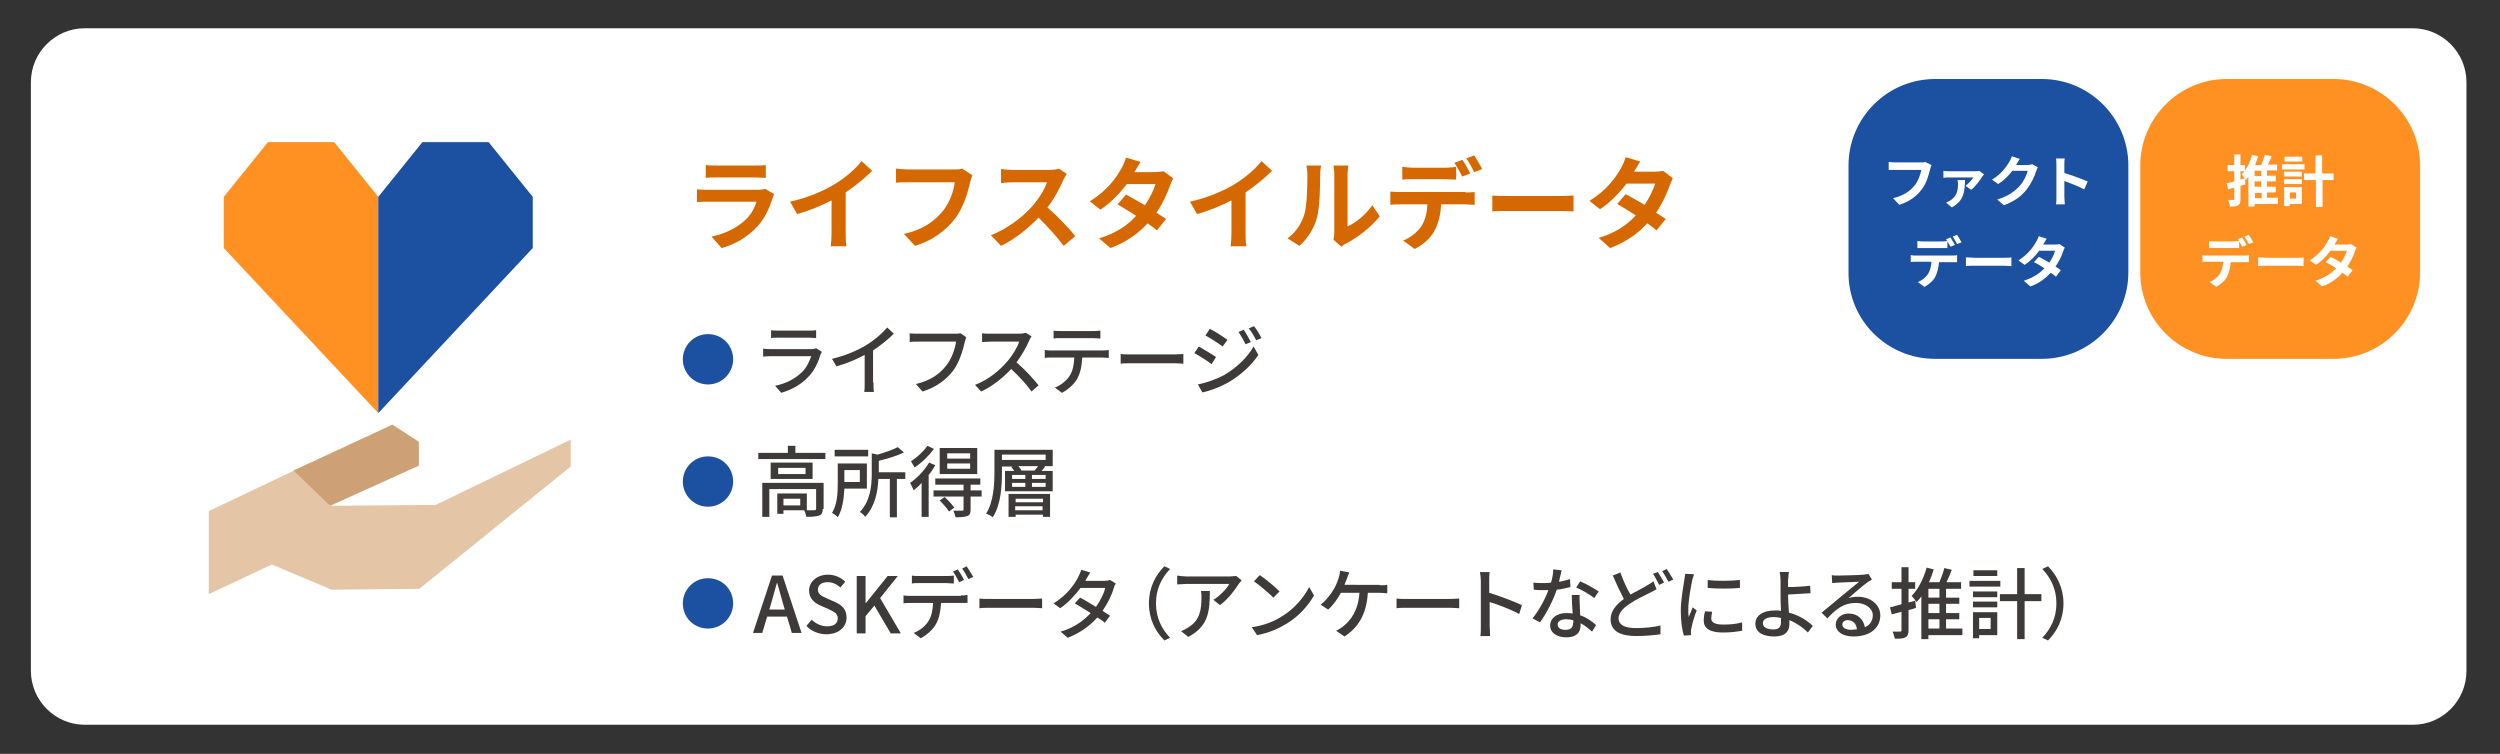 <?xml version="1.0" encoding="utf-8"?>
<!-- Generator: Adobe Illustrator 27.9.6, SVG Export Plug-In . SVG Version: 9.03 Build 54986)  -->
<svg version="1.1" id="レイヤー_1" xmlns="http://www.w3.org/2000/svg" xmlns:xlink="http://www.w3.org/1999/xlink" x="0px"
	 y="0px" viewBox="0 0 566.4 170.8" style="enable-background:new 0 0 566.4 170.8;" xml:space="preserve">
<rect x="0" y="0" width="566.4" height="170.8" fill="#333333" stroke="none"/>
<style type="text/css">
	.st0{fill:#1C50A1;}
	.st1{fill:#FFFFFF;}
	.st2{fill:#FFE29B;}
	.st3{fill:#3E3A39;}
	.st4{fill:#C8C8C8;}
	.st5{fill:url(#SVGID_1_);}
	.st6{fill:url(#SVGID_00000137114111534870311200000005575275546975305612_);}
	.st7{fill:#FF9123;}
	.st8{fill:#EBEBEB;}
	.st9{fill:#F0F0F0;}
	.st10{fill:#979999;}
	.st11{fill:#D9D9DB;}
	.st12{fill:#1B94D3;}
	.st13{fill:#D56800;}
	.st14{fill:url(#SVGID_00000168839667084033493130000015112864186633394562_);}
	.st15{fill:#EF8304;}
	.st16{fill:url(#SVGID_00000157993702347741857740000011330241082011948181_);}
	.st17{fill:#FFFFFF;stroke:#FF9123;stroke-width:3.225;stroke-miterlimit:10;}
	.st18{fill:#FFBD01;}
	.st19{fill:none;stroke:#FF9123;stroke-width:3.225;stroke-miterlimit:10;}
	.st20{fill:#FFE1BD;}
	.st21{fill:none;stroke:#FFFFFF;stroke-width:2.047;stroke-miterlimit:10;}
	.st22{fill:#FFFFFF;stroke:#FF9123;stroke-width:2.315;stroke-linecap:round;stroke-linejoin:round;stroke-miterlimit:10;}
	.st23{fill:#FFFFFF;stroke:#FFFFFF;stroke-width:7.656;stroke-miterlimit:10;}
	.st24{fill:none;stroke:#FF9123;stroke-width:3.225;stroke-linecap:round;stroke-linejoin:round;stroke-miterlimit:10;}
	.st25{fill:none;stroke:#D56800;stroke-width:2.188;stroke-miterlimit:10;}
	.st26{fill:url(#SVGID_00000142856102551026987450000005697637815201768347_);}
	.st27{fill:#C70030;}
	.st28{fill:url(#SVGID_00000016794503992647742670000007763388249091001509_);}
	.st29{clip-path:url(#SVGID_00000085931389984788226720000004580525880404278695_);}
	.st30{fill:#2C59B3;}
	.st31{fill:#042275;}
	.st32{fill:#F1E3D5;}
	.st33{fill:#E4C5A6;}
	.st34{fill:#926A43;}
	.st35{fill:#6D4D2B;}
	.st36{fill:#E8CEB4;}
	.st37{fill:#CDA175;}
	.st38{fill:none;stroke:#FF9123;stroke-width:2.5;stroke-miterlimit:10;}
	.st39{fill:#EB1C41;}
	.st40{fill:#1A84E2;}
	.st41{fill:#91D041;}
	.st42{fill:#EC62FD;}
	.st43{fill:#F58424;}
	.st44{fill:#29B49F;}
	.st45{fill:#7A4AFD;}
	.st46{fill:url(#SVGID_00000124869895583432691320000012311230352375135418_);}
	.st47{fill:#0AB9B4;}
	.st48{fill:#5B5857;}
	.st49{fill:url(#SVGID_00000052813232795109540410000007010984713309622174_);}
	.st50{fill:url(#SVGID_00000060014144076485342140000003379693029548725437_);}
	.st51{fill:none;stroke:#EBEBEB;stroke-width:1.498;stroke-miterlimit:10;}
	.st52{fill:#E40038;}
	.st53{fill:#FF7705;}
	.st54{fill:none;stroke:#FFFFFF;stroke-width:4.295;stroke-linecap:round;stroke-linejoin:round;}
	.st55{fill:#3CB056;}
	.st56{fill:#2E6DB5;}
	.st57{fill:url(#SVGID_00000182513158344964596900000017227518576551600048_);}
	.st58{fill:#101B39;}
	.st59{fill:#040000;}
	.st60{fill:url(#SVGID_00000148634194430938020430000012699208937269094804_);}
	.st61{fill:#FF9123;stroke:#000000;stroke-width:1.361;stroke-linecap:round;stroke-linejoin:round;}
	.st62{fill-rule:evenodd;clip-rule:evenodd;fill:#FFFFFF;}
	.st63{fill-rule:evenodd;clip-rule:evenodd;}
	.st64{fill:none;stroke:#000000;stroke-width:1.235;stroke-linecap:round;stroke-linejoin:round;}
	.st65{fill:#38A756;}
	.st66{fill:#E3B400;}
	.st67{fill:#FF0000;}
	.st68{fill:#EA6158;}
	.st69{fill:#F2B41E;}
	.st70{fill:#6DBB6B;}
	.st71{fill:#23B0D6;}
	.st72{fill:#8C8C8C;}
	.st73{fill:#DDDDDD;}
	.st74{fill:#BCBCBC;}
	.st75{fill:#7C7C7C;}
	.st76{fill:#9F9F9F;}
	.st77{fill:#D7D7D7;}
	.st78{fill:#DEDEDE;}
	.st79{fill:none;stroke:#FFFFFF;stroke-width:1.663;stroke-miterlimit:10;}
	.st80{fill:#E6E6E6;}
	.st81{fill:#E2E2E4;}
	.st82{fill:#CECED0;}
	.st83{fill:#D0D0D0;}
	.st84{fill:#F4F4F4;}
	.st85{clip-path:url(#SVGID_00000109002017334169211990000017409025497172296374_);}
	.st86{fill:#8B8C8C;}
	.st87{fill:none;stroke:#CA0C3D;stroke-width:2;stroke-miterlimit:10;}
	.st88{fill:#FFE0E2;}
	.st89{fill:#FFF5E1;}
	.st90{fill:url(#SVGID_00000082355588812261312080000015481348384828711810_);}
	.st91{fill:url(#SVGID_00000101087338286148536770000008258892852532790936_);}
	.st92{clip-path:url(#SVGID_00000158023264854179269550000001197082644782095504_);}
	.st93{clip-path:url(#SVGID_00000119080047053872815130000013796255237751365286_);}
	.st94{fill:#CA0C3D;}
	.st95{fill:#FFABB4;}
	.st96{fill:#B4001E;}
	.st97{fill:#FEBD36;}
	.st98{fill:#FFBCC0;}
	.st99{fill:#FFB9BD;}
	.st100{fill:#EC777F;}
	.st101{fill:#FF0033;}
	.st102{fill:none;stroke:#FFFFFF;stroke-width:1.461;stroke-linecap:round;stroke-linejoin:round;stroke-miterlimit:10;}
	.st103{clip-path:url(#SVGID_00000023961563813482803080000014353317304442487472_);}
	.st104{fill:#D34D05;}
	.st105{fill:none;stroke:#FFFFFF;stroke-width:1.538;stroke-linecap:round;stroke-linejoin:round;stroke-miterlimit:10;}
	.st106{fill:#06C755;}
	.st107{fill:#1877F2;}
	.st108{clip-path:url(#SVGID_00000093875268558041078110000007432685619708932780_);}
	.st109{clip-path:url(#SVGID_00000075152878487394831960000009523404495855546784_);}
	.st110{clip-path:url(#SVGID_00000067196058201351643040000017726008422501191100_);fill:#FFFFFF;}
	.st111{fill:#25F4EE;}
	.st112{fill:#FE2C55;}
	.st113{fill:#515353;}
	.st114{fill:#FFAA00;}
	.st115{clip-path:url(#SVGID_00000102544937811588159460000013263249371335005093_);fill:#FFAA00;}
	.st116{clip-path:url(#SVGID_00000102544937811588159460000013263249371335005093_);fill:#D56800;}
	.st117{clip-path:url(#SVGID_00000102544937811588159460000013263249371335005093_);}
	.st118{fill:none;stroke:#FFAA00;stroke-width:1.397;stroke-miterlimit:10;}
	.st119{clip-path:url(#SVGID_00000099658790729370533720000006563285715774481059_);fill:#1C50A1;}
	.st120{clip-path:url(#SVGID_00000099658790729370533720000006563285715774481059_);fill:#FF9123;}
	.st121{clip-path:url(#SVGID_00000099658790729370533720000006563285715774481059_);}
	.st122{fill:none;stroke:#FF9123;stroke-width:2.757;stroke-miterlimit:10;}
	.st123{fill:#FFA82D;}
	.st124{fill:#1455BC;}
	.st125{fill:none;stroke:#979999;stroke-width:2.416;stroke-linecap:round;stroke-linejoin:round;stroke-miterlimit:10;}
	.st126{fill:#FF9023;}
	.st127{fill:#F6F6F6;}
	.st128{fill:#CCCCCC;}
	.st129{fill:#E1E1E1;}
	.st130{fill:url(#SVGID_00000113339776692149154300000003408556267237333175_);}
	.st131{fill:url(#SVGID_00000101068546531927971070000013393201533665348784_);}
	.st132{clip-path:url(#SVGID_00000054264236281177919990000012545147021863697325_);fill:#1C50A1;}
	.st133{clip-path:url(#SVGID_00000054264236281177919990000012545147021863697325_);fill:#FF9123;}
	.st134{clip-path:url(#SVGID_00000054264236281177919990000012545147021863697325_);}
	.st135{fill:none;stroke:#FF9123;stroke-width:3.467;stroke-miterlimit:10;}
	.st136{clip-path:url(#SVGID_00000044165210394074290980000001893517141965861775_);}
	.st137{fill:none;stroke:#EBEBEB;stroke-width:3;stroke-miterlimit:10;}
	.st138{fill:none;stroke:#FFFFFF;stroke-width:4.274;stroke-linecap:round;stroke-linejoin:round;}
	.st139{fill:url(#SVGID_00000077293473235830498560000017230149971599318660_);}
	.st140{fill:#FF9123;stroke:#000000;stroke-width:1.34;stroke-linecap:round;stroke-linejoin:round;}
	.st141{fill:none;stroke:#000000;stroke-width:1.215;stroke-linecap:round;stroke-linejoin:round;}
	.st142{fill:url(#SVGID_00000065051392541746534990000014675985656833895307_);}
</style>
<g>
	<path class="st1" d="M546.7,164.2H19.2c-6.7,0-12.2-5.5-12.2-12.2V18.6c0-6.7,5.5-12.2,12.2-12.2h527.4c6.7,0,12.2,5.5,12.2,12.2
		V152C558.8,158.7,553.4,164.2,546.7,164.2z"/>
	<g>
		<g>
			<path class="st13" d="M175.4,44c-0.2,0.3-0.3,0.7-0.4,1c-0.7,2.2-1.7,4.4-3.4,6.3c-2.3,2.5-5.2,4.1-8.1,4.9l-2.3-2.6
				c3.4-0.7,6.1-2.2,7.9-4c1.2-1.2,1.9-2.6,2.3-3.9h-10.9c-0.5,0-1.7,0-2.6,0.1v-2.9c1,0.1,1.9,0.1,2.6,0.1h11.2
				c0.7,0,1.3-0.1,1.7-0.2L175.4,44z M160,37.4c0.6,0.1,1.6,0.1,2.4,0.1h8.7c0.7,0,1.8,0,2.4-0.1v2.9c-0.6,0-1.7-0.1-2.5-0.1h-8.7
				c-0.7,0-1.7,0-2.4,0.1V37.4z"/>
			<path class="st13" d="M191.6,52.8c0,1,0,2.4,0.2,3h-3.6c0.1-0.5,0.2-2,0.2-3v-7.4c-2.3,1.2-5.2,2.4-7.8,3.1l-1.6-2.8
				c4-0.9,7.8-2.5,10.3-4.1c2.3-1.4,4.6-3.4,5.9-5.1l2.4,2.2c-1.7,1.7-3.8,3.4-6,4.9V52.8z"/>
			<path class="st13" d="M220.3,39.7c-0.2,0.5-0.4,1.1-0.5,1.6c-0.5,2.2-1.5,5.7-3.4,8.2c-2.1,2.7-5.1,5-9.1,6.2l-2.5-2.7
				c4.5-1,7-3,8.9-5.3c1.5-1.9,2.4-4.5,2.6-6.4h-10.6c-1,0-2.1,0-2.7,0.1v-3.2c0.7,0.1,2,0.2,2.7,0.2h10.5c0.5,0,1.2,0,1.8-0.2
				L220.3,39.7z"/>
			<path class="st13" d="M241.7,39.4c-0.2,0.2-0.6,1-0.8,1.4c-0.8,1.8-2,4.2-3.6,6.2c2.2,1.9,5,4.8,6.3,6.5l-2.6,2.2
				c-1.5-2-3.6-4.3-5.7-6.4c-2.4,2.5-5.4,4.9-8.5,6.4l-2.3-2.4c3.6-1.4,7.2-4.1,9.3-6.5c1.5-1.7,2.9-3.9,3.4-5.5h-7.7
				c-1,0-2.2,0.1-2.7,0.2v-3.2c0.6,0.1,2,0.2,2.7,0.2h8c1,0,1.9-0.1,2.4-0.3L241.7,39.4z"/>
			<path class="st13" d="M265.8,40.4c-0.2,0.4-0.5,1-0.7,1.6c-0.6,1.7-1.6,4-3.1,6.2c0.8,0.5,1.6,1,2.2,1.4l-2.1,2.6
				c-0.5-0.5-1.3-1-2.1-1.6c-2,2.2-4.7,4.2-8.4,5.6L249,54c4-1.2,6.6-3.1,8.4-5.1c-1.5-1-3.1-1.9-4.2-2.6l1.9-2.2
				c1.2,0.6,2.7,1.5,4.3,2.4c1.1-1.6,2-3.5,2.4-4.8h-6.5c-1.6,2.1-3.7,4.3-6,5.8l-2.4-1.9c4-2.4,6.1-5.5,7.2-7.5
				c0.3-0.5,0.8-1.6,1-2.4l3.3,1c-0.5,0.8-1.1,1.8-1.4,2.3l0,0h4.6c0.7,0,1.5-0.1,2-0.2L265.8,40.4z"/>
			<path class="st13" d="M282.2,52.8c0,1,0,2.4,0.2,3h-3.6c0.1-0.5,0.2-2,0.2-3v-7.4c-2.3,1.2-5.2,2.4-7.8,3.1l-1.6-2.8
				c4-0.9,7.8-2.5,10.3-4.1c2.3-1.4,4.6-3.4,5.9-5.1l2.4,2.2c-1.7,1.7-3.8,3.4-6,4.9V52.8z"/>
			<path class="st13" d="M291.7,54c2-1.4,3.2-3.5,3.8-5.4c0.6-1.9,0.7-6.2,0.7-9c0-0.9-0.1-1.5-0.2-2.1h3.3c0,0.1-0.2,1.1-0.2,2
				c0,2.7-0.1,7.4-0.7,9.7c-0.7,2.6-2.1,4.8-4,6.5L291.7,54z M302.1,54.3c0.1-0.4,0.2-1.1,0.2-1.7V39.4c0-1-0.2-1.9-0.2-1.9h3.4
				c0,0.1-0.2,1-0.2,2v11.8c1.8-0.8,4.1-2.6,5.6-4.8l1.7,2.5c-1.9,2.4-5.1,4.9-7.7,6.2c-0.5,0.2-0.7,0.5-1,0.7L302.1,54.3z"/>
			<path class="st13" d="M332,43.6c0.5,0,1.5,0,2.1-0.1v2.9c-0.6,0-1.4-0.1-2.1-0.1h-5.5c-0.1,2.3-0.6,4.2-1.4,5.8
				c-0.8,1.6-2.5,3.3-4.6,4.3l-2.6-1.9c1.6-0.6,3.2-1.9,4.1-3.2c0.9-1.4,1.3-3.1,1.4-5h-6.2c-0.7,0-1.5,0-2.2,0.1v-3
				c0.7,0.1,1.5,0.1,2.2,0.1H332z M320.1,40.6c-0.8,0-1.7,0-2.4,0.1v-2.9c0.7,0.1,1.7,0.2,2.4,0.2h7.4c0.8,0,1.7-0.1,2.4-0.2v2.9
				c-0.8,0-1.7-0.1-2.4-0.1H320.1z M331.3,40c-0.5-0.9-1.2-2.3-1.8-3.1l1.8-0.7c0.6,0.8,1.4,2.3,1.8,3.1L331.3,40z M334,39
				c-0.5-1-1.2-2.3-1.8-3.1l1.8-0.7c0.6,0.9,1.4,2.3,1.8,3.1L334,39z"/>
			<path class="st13" d="M338.1,44.3c0.8,0.1,2.5,0.1,3.6,0.1h12.2c1,0,2.1-0.1,2.6-0.1v3.6c-0.5,0-1.7-0.1-2.6-0.1h-12.2
				c-1.3,0-2.8,0-3.6,0.1V44.3z"/>
			<path class="st13" d="M379,40.4c-0.2,0.4-0.5,1-0.7,1.6c-0.6,1.7-1.6,4-3.1,6.2c0.8,0.5,1.6,1,2.2,1.4l-2.1,2.6
				c-0.5-0.5-1.3-1-2.1-1.6c-2,2.2-4.7,4.2-8.4,5.6l-2.6-2.3c4-1.2,6.6-3.1,8.4-5.1c-1.5-1-3.1-1.9-4.2-2.6l1.9-2.2
				c1.2,0.6,2.7,1.5,4.3,2.4c1.1-1.6,2-3.5,2.4-4.8h-6.5c-1.6,2.1-3.7,4.3-6,5.8l-2.4-1.9c4-2.4,6.1-5.5,7.2-7.5
				c0.3-0.5,0.8-1.6,1-2.4l3.3,1c-0.5,0.8-1.1,1.8-1.4,2.3l0,0h4.6c0.7,0,1.5-0.1,2-0.2L379,40.4z"/>
		</g>
	</g>
	<g>
		<g>
			<path class="st0" d="M154.7,81.4c0-3.1,2.5-5.7,5.7-5.7s5.7,2.5,5.7,5.7c0,3.1-2.5,5.7-5.7,5.7S154.7,84.5,154.7,81.4z"/>
			<path class="st3" d="M186.2,79.7c-0.1,0.2-0.2,0.5-0.3,0.6c-0.5,1.7-1.3,3.5-2.6,4.9c-1.8,2-4,3.1-6.3,3.8l-1.4-1.6
				c2.6-0.5,4.7-1.7,6.2-3.2c1-1,1.6-2.4,2-3.5h-9c-0.4,0-1.2,0-1.9,0.1v-1.8c0.7,0.1,1.4,0.1,1.9,0.1h9c0.5,0,0.9-0.1,1.1-0.2
				L186.2,79.7z M174.6,74.8c0.5,0.1,1.1,0.1,1.7,0.1h6.9c0.6,0,1.3,0,1.7-0.1v1.8c-0.4,0-1.1-0.1-1.7-0.1h-6.8
				c-0.5,0-1.2,0-1.7,0.1V74.8z"/>
			<path class="st3" d="M197.9,86.7c0,0.7,0,1.7,0.1,2.1h-2.2c0.1-0.4,0.1-1.4,0.1-2.1v-6.3c-1.8,1-4.2,2-6.4,2.6l-1-1.7
				c3-0.7,6-2,7.9-3.2c1.8-1.1,3.6-2.7,4.6-3.9l1.5,1.4c-1.3,1.3-2.9,2.6-4.7,3.8V86.7z"/>
			<path class="st3" d="M218.9,76.4c-0.1,0.3-0.2,0.7-0.3,1c-0.4,1.8-1.2,4.6-2.6,6.5c-1.6,2.1-3.8,3.8-7,4.8l-1.5-1.7
				c3.4-0.8,5.4-2.3,6.9-4.2c1.2-1.5,2-3.8,2.2-5.4h-8.6c-0.8,0-1.5,0-1.9,0.1v-2c0.5,0.1,1.3,0.1,1.9,0.1h8.5c0.3,0,0.7,0,1.1-0.1
				L218.9,76.4z"/>
			<path class="st3" d="M233.7,76.2c-0.1,0.2-0.4,0.6-0.5,0.9c-0.6,1.4-1.7,3.4-2.9,5c1.8,1.5,3.9,3.8,5,5.2l-1.6,1.4
				c-1.1-1.6-2.9-3.5-4.6-5.1c-1.9,2-4.2,3.9-6.8,5.1l-1.4-1.5c2.9-1.1,5.5-3.2,7.2-5.2c1.2-1.3,2.4-3.3,2.8-4.6h-6.5
				c-0.7,0-1.6,0.1-1.9,0.1v-2c0.4,0.1,1.4,0.1,1.9,0.1h6.5c0.7,0,1.2-0.1,1.5-0.2L233.7,76.2z"/>
			<path class="st3" d="M249.7,79.4c0.4,0,1,0,1.5-0.1v1.8c-0.4,0-1-0.1-1.5-0.1h-4.5c-0.1,1.9-0.4,3.4-1.1,4.7
				c-0.6,1.2-2,2.5-3.5,3.3l-1.6-1.2c1.3-0.5,2.6-1.5,3.3-2.6c0.8-1.2,1-2.6,1.1-4.2h-5.1c-0.5,0-1.1,0-1.6,0.1v-1.8
				c0.5,0.1,1.1,0.1,1.6,0.1H249.7z M240.4,76.6c-0.6,0-1.2,0-1.7,0.1v-1.8c0.5,0.1,1.1,0.1,1.7,0.1h7.1c0.5,0,1.2,0,1.8-0.1v1.8
				c-0.6,0-1.2-0.1-1.8-0.1H240.4z"/>
			<path class="st3" d="M253.9,80.2c0.6,0.1,1.7,0.1,2.6,0.1h9.6c0.9,0,1.5-0.1,2-0.1v2.2c-0.4,0-1.2-0.1-2-0.1h-9.6
				c-1,0-2,0-2.6,0.1V80.2z"/>
			<path class="st3" d="M275.5,80.9l-1,1.6c-0.9-0.7-2.8-1.9-3.9-2.5l1-1.5C272.6,79.1,274.7,80.3,275.5,80.9z M277.3,85
				c2.9-1.7,5.3-4,6.7-6.5l1.1,1.9c-1.6,2.4-4,4.6-6.9,6.3c-1.8,1-4.2,1.9-5.8,2.2l-1-1.8C273.3,86.7,275.4,86,277.3,85z M278.1,77
				l-1.1,1.5c-0.9-0.7-2.8-1.9-3.9-2.5l1-1.5C275.3,75.1,277.3,76.4,278.1,77z M283.4,77.5l-1.2,0.5c-0.5-1-1-1.9-1.6-2.8l1.2-0.5
				C282.3,75.5,283,76.7,283.4,77.5z M285.8,76.6l-1.2,0.5c-0.5-1-1-1.9-1.7-2.7l1.2-0.5C284.7,74.6,285.4,75.8,285.8,76.6z"/>
			<path class="st0" d="M154.7,109.1c0-3.1,2.5-5.7,5.7-5.7s5.7,2.5,5.7,5.7c0,3.1-2.5,5.7-5.7,5.7S154.7,112.2,154.7,109.1z"/>
			<path class="st3" d="M187,102.6v1.4h-15.2v-1.4h6.7V101h1.7v1.6H187z M186.4,115.3c0,0.8-0.2,1.3-0.8,1.5
				c-0.6,0.2-1.5,0.3-2.9,0.3c-0.1-0.5-0.3-1.1-0.5-1.5h-4.7v0.8h-1.4v-4.6h6.7v3.8c0.8,0,1.4,0,1.7,0c0.3,0,0.4-0.1,0.4-0.3v-4.5
				h-10.6v6.3h-1.6v-7.7h13.9V115.3z M184.1,104.8v3.7h-9.5v-3.7H184.1z M182.5,106h-6.2v1.4h6.2V106z M181.3,113h-3.8v1.5h3.8V113z
				"/>
			<path class="st3" d="M191.3,110.7c-0.1,2.1-0.4,4.7-1.5,6.5c-0.2-0.3-0.9-0.8-1.3-1c1.2-1.9,1.3-4.6,1.3-6.6V105h6.6v5.7H191.3z
				 M196.7,103.4h-7.6v-1.5h7.6V103.4z M191.3,106.5v2.7h3.5v-2.7H191.3z M205,108.5h-1.8v8.7h-1.6v-8.7H199c-0.1,2.7-0.7,6.2-3,8.6
				c-0.2-0.4-0.8-0.9-1.2-1.1c2.4-2.5,2.7-6,2.7-8.6v-4.7l1.3,0.3c1.7-0.5,3.5-1.1,4.6-1.7l1.4,1.2c-1.6,0.8-3.7,1.4-5.7,1.9v2.6h6
				V108.5z"/>
			<path class="st3" d="M211.9,105.4c-0.4,0.7-0.9,1.5-1.5,2.2v9.5h-1.6v-7.7c-0.6,0.7-1.2,1.2-1.8,1.7c-0.1-0.4-0.6-1.2-0.8-1.7
				c1.6-1.1,3.3-2.9,4.3-4.6L211.9,105.4z M211.6,101.7c-1.1,1.5-2.8,3.2-4.4,4.2c-0.2-0.4-0.6-1-0.8-1.4c1.4-0.9,2.9-2.3,3.7-3.5
				L211.6,101.7z M222.4,112.5h-2.5v3c0,0.8-0.2,1.2-0.7,1.4c-0.6,0.2-1.4,0.3-2.7,0.3c-0.1-0.4-0.3-1.1-0.5-1.5c0.9,0,1.7,0,2,0
				c0.3,0,0.3-0.1,0.3-0.3v-2.9h-6.8v-1.4h6.8v-1.3h-6.4v-1.4h10.2v1.4h-2.2v1.3h2.5V112.5z M214,112.6c0.8,0.7,1.7,1.7,2.2,2.4
				l-1.2,0.9c-0.4-0.7-1.3-1.7-2.1-2.5L214,112.6z M221.4,107.4h-8.5v-5.9h8.5V107.4z M219.8,102.7h-5.2v1.2h5.2V102.7z M219.8,105
				h-5.2v1.2h5.2V105z"/>
			<path class="st3" d="M238.5,105.6h-2l0.3,0.1c-0.3,0.4-0.6,0.7-0.8,1h2.5v4.6h-10.8v-4.6h2.1c-0.2-0.3-0.4-0.6-0.7-0.9l0.4-0.1
				H227v1.3c0,3-0.2,7.4-2.1,10.2c-0.3-0.3-1-0.7-1.5-0.8c1.7-2.7,1.9-6.6,1.9-9.4v-5.1h13.2V105.6z M236.9,103H227v1.2h9.9V103z
				 M228.5,111.9h9.4v5.2h-1.6v-0.5h-6.2v0.5h-1.6V111.9z M229.3,108.5h3v-0.9h-3V108.5z M229.3,110.3h3v-0.9h-3V110.3z M230.1,113
				v0.8h6.2V113H230.1z M236.2,115.6v-0.9h-6.2v0.9H236.2z M234.4,106.6c0.3-0.3,0.6-0.7,0.8-1h-4.5c0.3,0.3,0.6,0.7,0.7,1H234.4z
				 M236.9,107.6h-3.1v0.9h3.1V107.6z M236.9,109.4h-3.1v0.9h3.1V109.4z"/>
			<path class="st0" d="M154.7,136.7c0-3.1,2.5-5.7,5.7-5.7s5.7,2.5,5.7,5.7c0,3.1-2.5,5.7-5.7,5.7S154.7,139.9,154.7,136.7z"/>
			<path class="st3" d="M178.3,139.7h-4.5l-1.1,3.7h-2.1l4.3-13h2.4l4.3,13h-2.2L178.3,139.7z M177.8,138.1l-0.5-1.7
				c-0.4-1.4-0.8-2.9-1.2-4.3H176c-0.4,1.5-0.8,2.9-1.2,4.3l-0.5,1.7H177.8z"/>
			<path class="st3" d="M182.7,141.8l1.2-1.4c0.9,0.9,2.2,1.5,3.5,1.5c1.6,0,2.4-0.7,2.4-1.8c0-1.2-0.9-1.5-2.1-2.1l-1.8-0.8
				c-1.2-0.5-2.6-1.5-2.6-3.4c0-2,1.8-3.6,4.3-3.6c1.5,0,2.9,0.6,3.9,1.6l-1.1,1.3c-0.8-0.7-1.7-1.2-2.9-1.2c-1.3,0-2.2,0.6-2.2,1.7
				c0,1.1,1,1.5,2.1,2l1.8,0.8c1.5,0.7,2.6,1.6,2.6,3.5c0,2.1-1.7,3.8-4.6,3.8C185.5,143.7,183.8,143,182.7,141.8z"/>
			<path class="st3" d="M194.1,130.5h2v6.1h0.1l4.9-6.1h2.3l-4,5l4.7,8h-2.3l-3.7-6.3l-2,2.4v3.9h-2V130.5z"/>
			<path class="st3" d="M217.7,134.9c0.4,0,1,0,1.5-0.1v1.8c-0.4,0-1,0-1.5,0h-4.5c-0.1,1.9-0.4,3.4-1.1,4.7c-0.6,1.2-2,2.5-3.5,3.3
				l-1.6-1.2c1.3-0.5,2.6-1.5,3.3-2.6c0.8-1.2,1-2.6,1.1-4.2h-5.1c-0.5,0-1.1,0-1.6,0.1v-1.8c0.5,0.1,1.1,0.1,1.6,0.1H217.7z
				 M208.3,132.1c-0.6,0-1.2,0-1.7,0.1v-1.8c0.5,0.1,1.1,0.1,1.7,0.1h6c0.5,0,1.2,0,1.8-0.1v1.8c-0.6,0-1.2-0.1-1.8-0.1H208.3z
				 M217.3,131.9c-0.4-0.7-0.9-1.8-1.4-2.4l1.1-0.5c0.4,0.6,1.1,1.7,1.4,2.4L217.3,131.9z M219,128.3c0.5,0.7,1.1,1.7,1.5,2.4
				l-1.1,0.5c-0.4-0.8-1-1.8-1.4-2.4L219,128.3z"/>
			<path class="st3" d="M221.9,135.6c0.6,0.1,1.7,0.1,2.6,0.1h9.6c0.9,0,1.5-0.1,2-0.1v2.2c-0.4,0-1.2-0.1-2-0.1h-9.6
				c-1,0-2,0-2.6,0.1V135.6z"/>
			<path class="st3" d="M252.8,132.2c-0.2,0.3-0.4,0.7-0.5,1.1c-0.4,1.5-1.3,3.3-2.5,5.1c0.7,0.4,1.2,0.8,1.7,1.1l-1.2,1.6
				c-0.4-0.4-1-0.8-1.7-1.2c-1.6,1.8-3.7,3.4-6.7,4.6l-1.6-1.4c3.1-0.9,5.2-2.5,6.8-4.2c-1.3-0.8-2.7-1.7-3.6-2.2l1.2-1.3
				c1,0.5,2.3,1.3,3.6,2.1c1-1.4,1.8-3,2.1-4.3h-5.6c-1.2,1.6-2.7,3.3-4.6,4.6l-1.5-1.1c3.1-1.9,4.8-4.4,5.6-6
				c0.2-0.4,0.5-1.1,0.7-1.6l2,0.6c-0.3,0.5-0.7,1.2-0.9,1.5l-0.2,0.4h4.3c0.5,0,1-0.1,1.3-0.2L252.8,132.2z"/>
			<path class="st3" d="M260.3,136.7c0-3.6,1.5-6.4,3.5-8.4l1.3,0.6c-1.9,2-3.2,4.5-3.2,7.8s1.3,5.8,3.2,7.8l-1.3,0.6
				C261.8,143.1,260.3,140.3,260.3,136.7z"/>
			<path class="st3" d="M281.3,131.5c-0.2,0.2-0.4,0.5-0.6,0.7c-0.8,1.3-2.4,3.5-4.3,4.9l-1.5-1.2c1.5-0.9,3.1-2.6,3.6-3.6h-9.7
				c-0.7,0-1.3,0.1-2.1,0.1v-2c0.7,0.1,1.4,0.2,2.1,0.2h9.8c0.4,0,1.2-0.1,1.5-0.1L281.3,131.5z M274.1,133.9c0,4.6-0.3,8-4.9,10.4
				l-1.6-1.3c0.5-0.2,1.1-0.5,1.7-0.9c2.5-1.6,2.9-3.8,2.9-6.8c0-0.5,0-0.9-0.1-1.4H274.1z"/>
			<path class="st3" d="M290.5,139.6c2.8-1.7,5-4.4,6.1-6.6l1.1,1.9c-1.3,2.3-3.4,4.7-6.2,6.4c-1.8,1.1-4,2.1-6.7,2.6l-1.2-1.8
				C286.5,141.7,288.8,140.7,290.5,139.6z M289.9,134l-1.4,1.4c-0.9-0.9-3.1-2.8-4.4-3.7l1.3-1.4C286.7,131.1,288.9,133,289.9,134z"
				/>
			<path class="st3" d="M312.6,132.6c0.4,0,1.2,0,1.7-0.1v1.9c-0.6,0-1.3-0.1-1.7-0.1h-2.7c-0.3,4.9-2.2,7.9-5.3,9.9l-1.9-1.3
				c0.5-0.2,1.1-0.6,1.5-0.9c1.8-1.4,3.5-3.6,3.8-7.7h-4.2c-0.7,1.3-1.8,2.9-2.9,3.8l-1.7-1.1c1.2-0.9,2.5-2.6,3.1-3.7
				c0.5-0.9,0.8-1.8,1-2.4c0.1-0.5,0.3-1,0.3-1.6l2.1,0.4c-0.2,0.4-0.4,1-0.5,1.3c-0.2,0.4-0.4,1-0.6,1.5H312.6z"/>
			<path class="st3" d="M316.4,135.6c0.6,0.1,1.7,0.1,2.6,0.1h9.6c0.9,0,1.5-0.1,2-0.1v2.2c-0.4,0-1.2-0.1-2-0.1H319
				c-1,0-2,0-2.6,0.1V135.6z"/>
			<path class="st3" d="M344.2,139.1c-1.9-1-4.7-2.1-6.7-2.7v5.4c0,0.5,0.1,1.6,0.1,2.3h-2.2c0.1-0.6,0.1-1.6,0.1-2.3v-10.2
				c0-0.6-0.1-1.4-0.2-2h2.2c-0.1,0.6-0.1,1.4-0.1,2v2.7c2.3,0.7,5.7,2,7.4,2.8L344.2,139.1z"/>
			<path class="st3" d="M355.8,133c-0.9,0.2-1.9,0.5-3.1,0.6c-0.8,2.4-2.4,5.5-3.8,7.4l-1.7-0.9c1.4-1.7,2.9-4.4,3.6-6.4
				c-0.4,0-0.8,0-1.2,0c-0.7,0-1.4,0-2.1-0.1l-0.1-1.6c0.7,0.1,1.5,0.1,2.2,0.1c0.6,0,1.2,0,1.8-0.1c0.3-1,0.5-2,0.5-3l1.9,0.2
				c-0.1,0.6-0.4,1.6-0.6,2.6c0.9-0.1,1.7-0.4,2.5-0.6L355.8,133z M357.9,134.8c-0.1,0.7,0,1.3,0,2c0,0.6,0.1,1.6,0.1,2.6
				c1.5,0.5,2.7,1.4,3.6,2.2l-0.9,1.5c-0.7-0.6-1.6-1.4-2.6-1.9v0.5c0,1.5-0.9,2.7-3.2,2.7c-2,0-3.7-0.9-3.7-2.7
				c0-1.6,1.5-2.8,3.6-2.8c0.5,0,1,0,1.5,0.1c-0.1-1.4-0.2-3-0.2-4.2H357.9z M356.4,140.5c-0.5-0.1-1-0.2-1.6-0.2
				c-1.2,0-1.9,0.5-1.9,1.2c0,0.7,0.6,1.2,1.8,1.2c1.3,0,1.7-0.7,1.7-1.6C356.5,140.9,356.5,140.7,356.4,140.5z M361.2,135.5
				c-1-0.8-2.9-1.9-4.1-2.4l0.9-1.4c1.2,0.5,3.3,1.7,4.2,2.3L361.2,135.5z"/>
			<path class="st3" d="M375.3,133.5c-0.5,0.3-0.9,0.5-1.5,0.8c-1.1,0.6-3,1.4-4.6,2.5c-1.5,1-2.5,2.1-2.5,3.3
				c0,1.4,1.3,2.2,3.9,2.2c1.8,0,4.2-0.2,5.6-0.6l0,2c-1.4,0.2-3.3,0.4-5.5,0.4c-3.4,0-5.8-1-5.8-3.8c0-1.8,1.2-3.3,3-4.6
				c-0.8-1.5-1.7-3.4-2.5-5.3l1.7-0.7c0.7,1.9,1.5,3.7,2.3,5c1.4-0.8,2.9-1.5,3.8-2.1c0.6-0.3,1-0.6,1.4-0.9L375.3,133.5z
				 M375.6,129.6c0.4,0.7,1.1,1.7,1.4,2.4l-1.1,0.5c-0.4-0.7-0.9-1.8-1.4-2.5L375.6,129.6z M377.6,128.9c0.5,0.7,1.1,1.8,1.5,2.4
				l-1.1,0.5c-0.4-0.8-1-1.8-1.4-2.4L377.6,128.9z"/>
			<path class="st3" d="M383.8,130.1c-0.1,0.3-0.3,1-0.4,1.3c-0.3,1.4-0.9,4.7-0.9,6.6c0,0.6,0,1.2,0.1,1.8c0.3-0.7,0.6-1.5,0.9-2.2
				l0.9,0.7c-0.5,1.3-1.1,3.2-1.2,4.1c-0.1,0.2-0.1,0.6-0.1,0.8c0,0.2,0,0.4,0,0.7l-1.6,0.1c-0.4-1.2-0.7-3.3-0.7-5.6
				c0-2.6,0.6-5.6,0.8-7c0.1-0.4,0.1-1,0.2-1.4L383.8,130.1z M387.9,138.6c-0.1,0.6-0.2,1.1-0.2,1.5c0,0.8,0.6,1.4,2.7,1.4
				c1.6,0,2.9-0.1,4.3-0.5l0,1.9c-1.1,0.2-2.5,0.4-4.4,0.4c-3,0-4.3-1-4.3-2.7c0-0.7,0.1-1.4,0.3-2.1L387.9,138.6z M394.2,131.4v1.8
				c-2,0.2-5.3,0.2-7.3,0v-1.8C388.9,131.7,392.4,131.6,394.2,131.4z"/>
			<path class="st3" d="M409.6,143.3c-1.1-1.1-2.5-2.1-4.2-2.8c0,0.4,0,0.7,0,0.9c0,1.5-0.8,2.8-3.4,2.8c-2.4,0-4.3-0.8-4.3-2.9
				c0-1.7,1.5-3,4.5-3c0.4,0,0.9,0,1.3,0.1c-0.1-1.4-0.1-2.9-0.1-3.9c0-1,0-2.3,0-3c0-0.7-0.1-1.5-0.2-1.9h2.1
				c-0.1,0.4-0.1,1.3-0.2,1.9c0,0.4,0,1,0,1.5c1.4,0,3.5-0.1,5-0.3l0.1,1.7c-1.5,0.1-3.7,0.2-5.1,0.3c0,1.1,0.1,2.7,0.2,4.1
				c2.3,0.6,4.2,1.8,5.4,3L409.6,143.3z M403.5,140c-0.5-0.1-1-0.2-1.6-0.2c-1.6,0-2.5,0.5-2.5,1.4c0,0.9,0.9,1.4,2.4,1.4
				c1.2,0,1.7-0.5,1.7-1.7C403.5,140.6,403.5,140.3,403.5,140z"/>
			<path class="st3" d="M424.1,131.3c-0.4,0.2-0.8,0.5-1.1,0.7c-0.9,0.6-3,2.5-4.2,3.5c0.7-0.2,1.4-0.3,2.1-0.3
				c2.9,0,5.1,1.8,5.1,4.2c0,2.8-2.2,4.8-6.1,4.8c-2.4,0-4-1.1-4-2.7c0-1.3,1.2-2.5,2.9-2.5c2.2,0,3.4,1.4,3.7,3.1
				c1.2-0.5,1.8-1.5,1.8-2.7c0-1.6-1.7-2.8-3.8-2.8c-2.8,0-4.4,1.3-6.5,3.5l-1.3-1.3c1.4-1.1,3.5-2.9,4.6-3.8c1-0.8,3-2.5,3.9-3.2
				c-0.9,0-3.9,0.2-4.8,0.2c-0.4,0-0.9,0.1-1.3,0.1l-0.1-1.8c0.4,0.1,1,0.1,1.4,0.1c0.9,0,4.9-0.1,5.8-0.2c0.6-0.1,0.9-0.1,1.1-0.2
				L424.1,131.3z M420.7,142.6c-0.1-1.3-0.9-2.1-2.1-2.1c-0.7,0-1.2,0.4-1.2,1c0,0.8,0.9,1.2,2.1,1.2
				C419.9,142.6,420.3,142.6,420.7,142.6z"/>
			<path class="st3" d="M434.1,137.7c-0.6,0.2-1.1,0.4-1.7,0.5v4.6c0,0.9-0.2,1.3-0.7,1.6c-0.5,0.3-1.3,0.3-2.4,0.3
				c-0.1-0.4-0.3-1.1-0.5-1.6c0.7,0,1.5,0,1.7,0s0.3-0.1,0.3-0.3v-4.2l-2.2,0.6l-0.4-1.6c0.7-0.2,1.6-0.4,2.6-0.7v-3.5h-2.2v-1.5
				h2.2v-3.4h1.6v3.4h1.5v1.5h-1.5v3.1l1.5-0.4L434.1,137.7z M444.6,143.9h-7.7v0.9h-1.6v-9.7c-0.3,0.5-0.7,0.9-1.1,1.3
				c-0.2-0.3-0.8-1.1-1.1-1.4c1.5-1.5,2.7-3.9,3.4-6.4l1.6,0.4c-0.3,1-0.6,1.9-1.1,2.9h2.4c0.4-1,0.9-2.3,1.1-3.2l1.7,0.4
				c-0.4,1-0.8,2-1.2,2.8h3.3v1.5h-3.4v2h3v1.4h-3v2.1h3v1.4h-3v2.1h3.7V143.9z M439.4,133.4h-2.5v2h2.5V133.4z M439.4,136.8h-2.5
				v2.1h2.5V136.8z M436.9,142.4h2.5v-2.1h-2.5V142.4z"/>
			<path class="st3" d="M453.2,132.9h-7v-1.3h7V132.9z M452.5,143.9h-4.1v0.7H447v-5.9h5.5V143.9z M447,134h5.5v1.3H447V134z
				 M447,136.3h5.5v1.3H447V136.3z M452.5,130.5h-5.4v-1.3h5.4V130.5z M448.4,140v2.5h2.6V140H448.4z M462.5,136.2h-3.8v8.6h-1.7
				v-8.6h-3.9v-1.6h3.9v-5.9h1.7v5.9h3.8V136.2z"/>
			<path class="st3" d="M467.5,136.7c0,3.6-1.5,6.4-3.5,8.4l-1.3-0.6c1.9-2,3.2-4.5,3.2-7.8s-1.3-5.8-3.2-7.8l1.3-0.6
				C466,130.3,467.5,133.2,467.5,136.7z"/>
		</g>
	</g>
	<g>
		<path class="st7" d="M504.5,81.3h24.2c10.8,0,19.6-8.8,19.6-19.6V37.5c0-10.8-8.8-19.6-19.6-19.6h-24.2
			c-10.8,0-19.6,8.8-19.6,19.6v24.2C484.9,72.5,493.6,81.3,504.5,81.3z"/>
		<g>
			<path class="st1" d="M508.7,41.8c-0.4,0.1-0.7,0.2-1.1,0.3v3c0,0.7-0.1,1.1-0.5,1.4c-0.4,0.3-1,0.3-1.9,0.3c0-0.4-0.2-1-0.4-1.5
				c0.5,0,1,0,1.2,0c0.2,0,0.2-0.1,0.2-0.2v-2.6l-1.4,0.4l-0.3-1.4c0.5-0.1,1.1-0.2,1.7-0.4v-2.3h-1.5v-1.4h1.5v-2.4h1.4v2.4h1v1.4
				h-1v1.9l1-0.3L508.7,41.8z M516.2,46.2h-5.4v0.6h-1.4v-6.7c-0.2,0.2-0.4,0.5-0.6,0.7c-0.2-0.3-0.7-1-0.9-1.3c1-1,1.9-2.7,2.3-4.4
				l1.4,0.3c-0.2,0.7-0.4,1.3-0.7,2h1.4c0.3-0.7,0.6-1.6,0.8-2.3l1.6,0.3c-0.3,0.7-0.6,1.3-0.9,1.9h2.1v1.3h-2.3v1.2h2v1.3h-2v1.2h2
				v1.3h-2v1.2h2.5V46.2z M512.3,38.7h-1.5v1.2h1.5V38.7z M512.3,41.1h-1.5v1.2h1.5V41.1z M510.9,44.9h1.5v-1.2h-1.5V44.9z"/>
			<path class="st1" d="M522.1,38.4h-5.1v-1.2h5.1V38.4z M521.5,46.2h-2.7v0.5h-1.3v-4.3h4V46.2z M517.5,38.9h4v1.1h-4V38.9z
				 M517.5,40.6h4v1.1h-4V40.6z M521.6,36.6h-4v-1.1h4V36.6z M518.8,43.6V45h1.4v-1.4H518.8z M528.8,40.8h-2.6v6.1h-1.5v-6.1H522
				v-1.5h2.6v-4.1h1.5v4.1h2.6V40.8z"/>
			<path class="st1" d="M508.4,57.9c0.3,0,0.8,0,1.1-0.1v1.6c-0.3,0-0.8,0-1.1,0h-3c-0.1,1.3-0.4,2.4-0.8,3.2
				c-0.4,0.9-1.4,1.8-2.5,2.4l-1.5-1.1c0.9-0.3,1.8-1.1,2.3-1.8c0.5-0.8,0.7-1.7,0.8-2.8h-3.5c-0.4,0-0.9,0-1.2,0.1v-1.6
				c0.4,0.1,0.8,0.1,1.2,0.1H508.4z M501.8,56.2c-0.4,0-1,0-1.3,0v-1.6c0.4,0.1,0.9,0.1,1.3,0.1h4.1c0.4,0,0.9,0,1.4-0.1v1.6
				c-0.4,0-0.9,0-1.4,0H501.8z M508,55.9c-0.3-0.5-0.7-1.3-1-1.7l1-0.4c0.3,0.5,0.8,1.3,1,1.7L508,55.9z M509.5,55.3
				c-0.3-0.5-0.7-1.3-1-1.7l1-0.4c0.3,0.5,0.8,1.3,1,1.7L509.5,55.3z"/>
			<path class="st1" d="M511.6,58.3c0.5,0,1.4,0.1,2,0.1h6.8c0.6,0,1.1,0,1.5-0.1v2c-0.3,0-0.9-0.1-1.5-0.1h-6.8c-0.7,0-1.6,0-2,0.1
				V58.3z"/>
			<path class="st1" d="M533.9,56.1c-0.1,0.2-0.3,0.6-0.4,0.9c-0.3,1-0.9,2.2-1.7,3.4c0.5,0.3,0.9,0.6,1.2,0.8l-1.1,1.5
				c-0.3-0.3-0.7-0.6-1.2-0.9c-1.1,1.2-2.6,2.4-4.6,3.1l-1.5-1.3c2.2-0.7,3.6-1.7,4.7-2.8c-0.9-0.6-1.7-1.1-2.4-1.4l1.1-1.2
				c0.7,0.3,1.5,0.8,2.4,1.3c0.6-0.9,1.1-1.9,1.3-2.7H528c-0.9,1.2-2,2.4-3.3,3.2l-1.4-1c2.2-1.4,3.4-3.1,4-4.2
				c0.2-0.3,0.5-0.9,0.6-1.3l1.8,0.6c-0.3,0.4-0.6,1-0.8,1.3l0,0h2.6c0.4,0,0.8,0,1.1-0.1L533.9,56.1z"/>
		</g>
	</g>
	<g>
		<path class="st0" d="M438.4,81.3h24.2c10.8,0,19.6-8.8,19.6-19.6V37.5c0-10.8-8.8-19.6-19.6-19.6h-24.2
			c-10.8,0-19.6,8.8-19.6,19.6v24.2C418.7,72.5,427.5,81.3,438.4,81.3z"/>
		<g>
			<path class="st1" d="M437.6,37.4c-0.1,0.3-0.2,0.6-0.3,0.9c-0.3,1.2-0.8,3.2-1.9,4.6c-1.1,1.5-2.8,2.8-5.1,3.5l-1.4-1.5
				c2.5-0.6,3.9-1.7,4.9-2.9c0.8-1,1.3-2.5,1.5-3.5h-5.9c-0.6,0-1.2,0-1.5,0v-1.8c0.4,0,1.1,0.1,1.5,0.1h5.8c0.3,0,0.7,0,1-0.1
				L437.6,37.4z"/>
			<path class="st1" d="M449.5,39.5c-0.1,0.1-0.3,0.4-0.4,0.5c-0.4,0.7-1.6,2.3-2.5,3l-1.3-0.9c0.7-0.5,1.5-1.4,1.8-1.9h-5.5
				c-0.4,0-0.8,0-1.3,0.1v-1.6c0.4,0.1,0.9,0.1,1.3,0.1h5.8c0.3,0,0.8,0,1-0.1L449.5,39.5z M445.2,40.8c-0.1,2.4-0.1,4.6-3,6.2
				l-1.3-1.1c0.3-0.1,0.6-0.3,1-0.5c1.4-1,1.7-2.1,1.7-3.7c0-0.3,0-0.6-0.1-0.9H445.2z"/>
			<path class="st1" d="M461.7,37.9c-0.1,0.2-0.3,0.6-0.4,0.9c-0.3,1.1-1.1,2.8-2.2,4.2c-1.2,1.5-2.7,2.6-5.1,3.5l-1.5-1.3
				c2.6-0.8,4-1.9,5.1-3.1c0.9-1,1.6-2.5,1.8-3.4h-3.5c-0.8,1.1-1.9,2.2-3.2,3l-1.4-1c2.2-1.3,3.3-3,3.9-4c0.2-0.3,0.5-0.9,0.6-1.3
				l1.8,0.6c-0.3,0.4-0.6,1-0.8,1.3l0,0.1h2.5c0.4,0,0.8-0.1,1.1-0.2L461.7,37.9z"/>
			<path class="st1" d="M472.2,42.9c-1.3-0.7-3.2-1.4-4.5-1.9v3.6c0,0.4,0.1,1.2,0.1,1.7h-2c0.1-0.5,0.1-1.2,0.1-1.7v-7.2
				c0-0.5,0-1.1-0.1-1.5h2c-0.1,0.4-0.1,1-0.1,1.5v1.8c1.7,0.5,4.1,1.4,5.3,1.9L472.2,42.9z"/>
			<path class="st1" d="M442.3,57.9c0.3,0,0.8,0,1.1-0.1v1.6c-0.3,0-0.8,0-1.1,0h-3c-0.1,1.3-0.4,2.4-0.8,3.2
				c-0.4,0.9-1.4,1.8-2.5,2.4l-1.5-1.1c0.9-0.3,1.8-1.1,2.3-1.8c0.5-0.8,0.7-1.7,0.8-2.8h-3.5c-0.4,0-0.9,0-1.2,0.1v-1.6
				c0.4,0.1,0.8,0.1,1.2,0.1H442.3z M435.7,56.2c-0.4,0-1,0-1.3,0v-1.6c0.4,0.1,0.9,0.1,1.3,0.1h4.1c0.4,0,0.9,0,1.4-0.1v1.6
				c-0.4,0-0.9,0-1.4,0H435.7z M441.9,55.9c-0.3-0.5-0.7-1.3-1-1.7l1-0.4c0.3,0.5,0.8,1.3,1,1.7L441.9,55.9z M443.4,55.3
				c-0.3-0.5-0.7-1.3-1-1.7l1-0.4c0.3,0.5,0.8,1.3,1,1.7L443.4,55.3z"/>
			<path class="st1" d="M445.4,58.3c0.5,0,1.4,0.1,2,0.1h6.8c0.6,0,1.1,0,1.5-0.1v2c-0.3,0-0.9-0.1-1.5-0.1h-6.8c-0.7,0-1.6,0-2,0.1
				V58.3z"/>
			<path class="st1" d="M467.8,56.1c-0.1,0.2-0.3,0.6-0.4,0.9c-0.3,1-0.9,2.2-1.7,3.4c0.5,0.3,0.9,0.6,1.2,0.8l-1.1,1.5
				c-0.3-0.3-0.7-0.6-1.2-0.9c-1.1,1.2-2.6,2.4-4.6,3.1l-1.5-1.3c2.2-0.7,3.6-1.7,4.7-2.8c-0.9-0.6-1.7-1.1-2.4-1.4l1.1-1.2
				c0.7,0.3,1.5,0.8,2.4,1.3c0.6-0.9,1.1-1.9,1.3-2.7h-3.6c-0.9,1.2-2,2.4-3.3,3.2l-1.4-1c2.2-1.4,3.4-3.1,4-4.2
				c0.2-0.3,0.5-0.9,0.6-1.3l1.8,0.6c-0.3,0.4-0.6,1-0.8,1.3l0,0h2.6c0.4,0,0.8,0,1.1-0.1L467.8,56.1z"/>
		</g>
	</g>
	<g>
		<g>
			<polygon class="st7" points="60.7,32.2 50.7,44.6 50.7,56.2 85.7,93.6 85.7,70.7 85.7,44.6 75.7,32.2 			"/>
			<polygon class="st0" points="110.7,32.2 120.7,44.6 120.7,56.2 85.7,93.6 85.7,70.7 85.7,44.6 95.7,32.2 			"/>
		</g>
		<g>
			<g>
				<polygon class="st33" points="98.7,114.4 74.8,114.6 70,105 47.3,115.8 47.3,134.6 61.6,127.9 75.1,133.6 95,133.4 129.3,105.7 
					129.3,99.6 				"/>
			</g>
			<polygon class="st37" points="94.9,105.5 74.8,114.6 66.5,106.6 88.9,96.2 94.9,100.1 			"/>
		</g>
	</g>
</g>
</svg>
